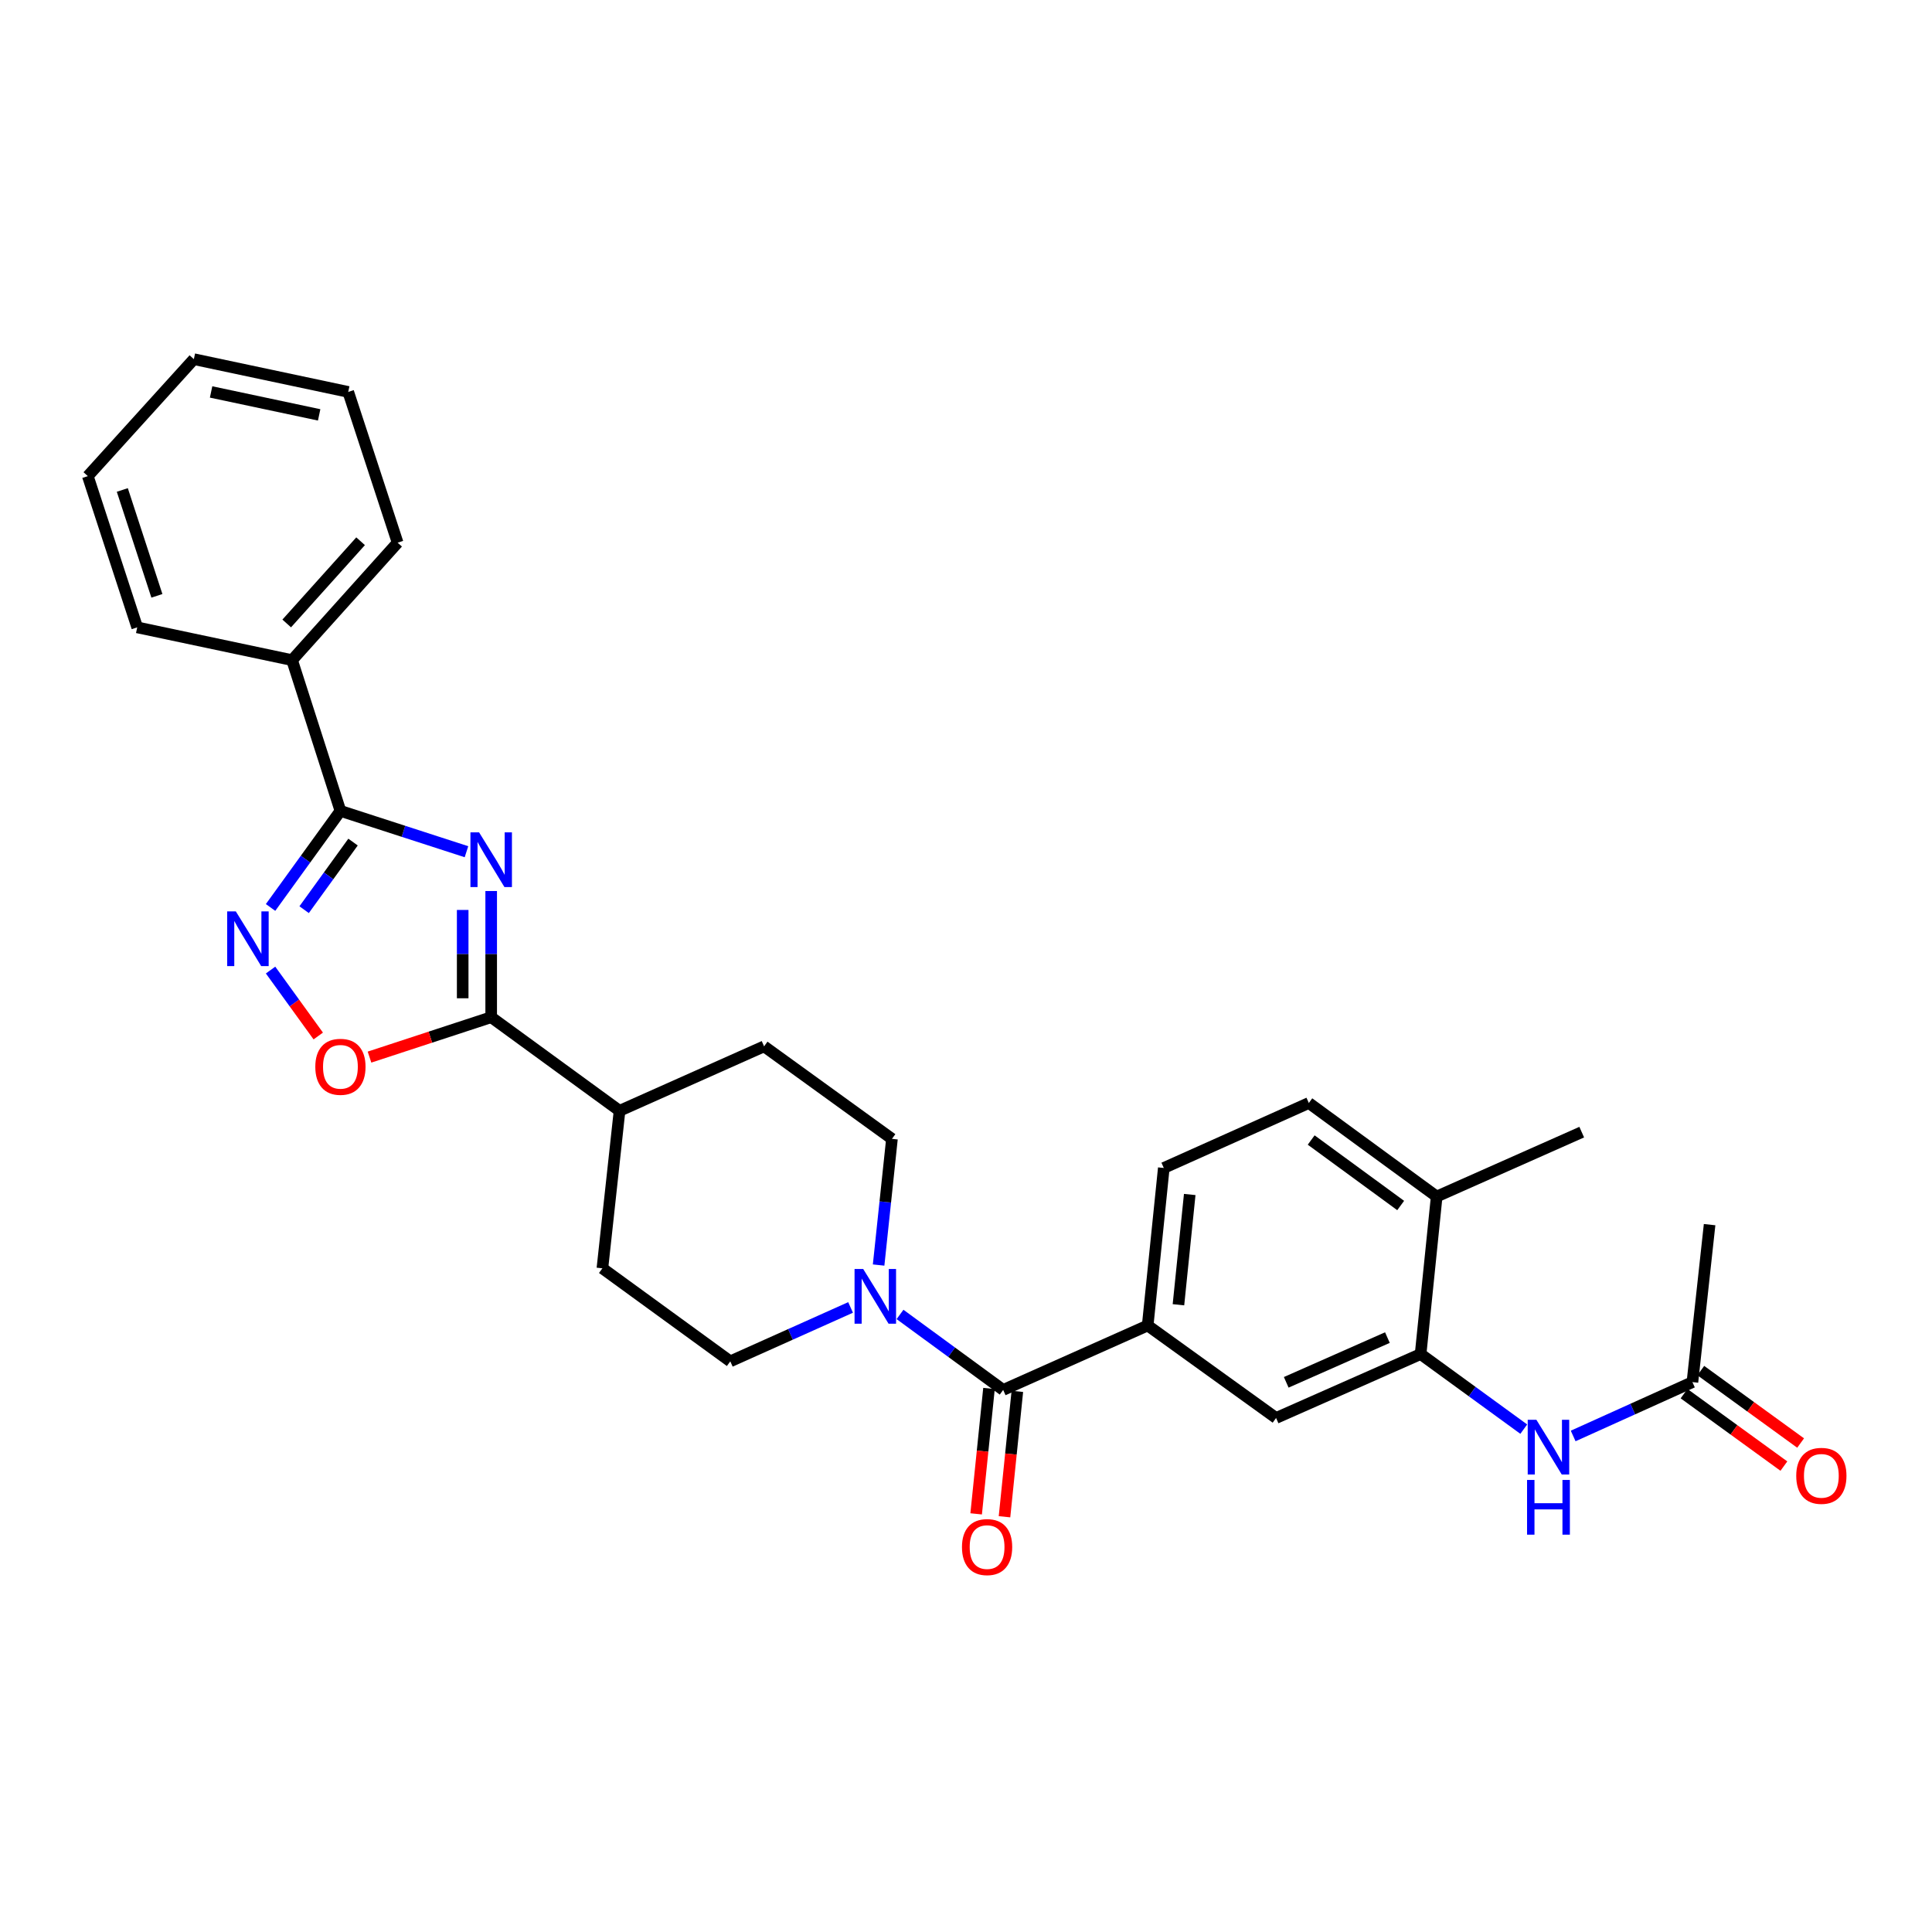 <?xml version='1.0' encoding='iso-8859-1'?>
<svg version='1.1' baseProfile='full'
              xmlns='http://www.w3.org/2000/svg'
                      xmlns:rdkit='http://www.rdkit.org/xml'
                      xmlns:xlink='http://www.w3.org/1999/xlink'
                  xml:space='preserve'
width='1000px' height='1000px' viewBox='0 0 1000 1000'>
<!-- END OF HEADER -->
<rect style='opacity:1.0;fill:#FFFFFF;stroke:none' width='1000' height='1000' x='0' y='0'> </rect>
<path class='bond-0' d='M 241.446,440.851 L 208.824,430.283' style='fill:none;fill-rule:evenodd;stroke:#0000FF;stroke-width:6px;stroke-linecap:butt;stroke-linejoin:miter;stroke-opacity:1' />
<path class='bond-0' d='M 208.824,430.283 L 176.203,419.716' style='fill:none;fill-rule:evenodd;stroke:#000000;stroke-width:6px;stroke-linecap:butt;stroke-linejoin:miter;stroke-opacity:1' />
<path class='bond-1' d='M 254.237,461.193 L 254.237,493.848' style='fill:none;fill-rule:evenodd;stroke:#0000FF;stroke-width:6px;stroke-linecap:butt;stroke-linejoin:miter;stroke-opacity:1' />
<path class='bond-1' d='M 254.237,493.848 L 254.237,526.503' style='fill:none;fill-rule:evenodd;stroke:#000000;stroke-width:6px;stroke-linecap:butt;stroke-linejoin:miter;stroke-opacity:1' />
<path class='bond-1' d='M 239.487,470.989 L 239.487,493.848' style='fill:none;fill-rule:evenodd;stroke:#0000FF;stroke-width:6px;stroke-linecap:butt;stroke-linejoin:miter;stroke-opacity:1' />
<path class='bond-1' d='M 239.487,493.848 L 239.487,516.707' style='fill:none;fill-rule:evenodd;stroke:#000000;stroke-width:6px;stroke-linecap:butt;stroke-linejoin:miter;stroke-opacity:1' />
<path class='bond-2' d='M 176.203,419.716 L 158.123,444.707' style='fill:none;fill-rule:evenodd;stroke:#000000;stroke-width:6px;stroke-linecap:butt;stroke-linejoin:miter;stroke-opacity:1' />
<path class='bond-2' d='M 158.123,444.707 L 140.044,469.699' style='fill:none;fill-rule:evenodd;stroke:#0000FF;stroke-width:6px;stroke-linecap:butt;stroke-linejoin:miter;stroke-opacity:1' />
<path class='bond-2' d='M 182.729,435.858 L 170.074,453.352' style='fill:none;fill-rule:evenodd;stroke:#000000;stroke-width:6px;stroke-linecap:butt;stroke-linejoin:miter;stroke-opacity:1' />
<path class='bond-2' d='M 170.074,453.352 L 157.419,470.846' style='fill:none;fill-rule:evenodd;stroke:#0000FF;stroke-width:6px;stroke-linecap:butt;stroke-linejoin:miter;stroke-opacity:1' />
<path class='bond-16' d='M 176.203,419.716 L 151.177,341.681' style='fill:none;fill-rule:evenodd;stroke:#000000;stroke-width:6px;stroke-linecap:butt;stroke-linejoin:miter;stroke-opacity:1' />
<path class='bond-4' d='M 254.237,526.503 L 222.746,536.831' style='fill:none;fill-rule:evenodd;stroke:#000000;stroke-width:6px;stroke-linecap:butt;stroke-linejoin:miter;stroke-opacity:1' />
<path class='bond-4' d='M 222.746,536.831 L 191.256,547.158' style='fill:none;fill-rule:evenodd;stroke:#FF0000;stroke-width:6px;stroke-linecap:butt;stroke-linejoin:miter;stroke-opacity:1' />
<path class='bond-11' d='M 254.237,526.503 L 320.676,574.948' style='fill:none;fill-rule:evenodd;stroke:#000000;stroke-width:6px;stroke-linecap:butt;stroke-linejoin:miter;stroke-opacity:1' />
<path class='bond-29' d='M 140.043,502.103 L 152.386,519.167' style='fill:none;fill-rule:evenodd;stroke:#0000FF;stroke-width:6px;stroke-linecap:butt;stroke-linejoin:miter;stroke-opacity:1' />
<path class='bond-29' d='M 152.386,519.167 L 164.729,536.232' style='fill:none;fill-rule:evenodd;stroke:#FF0000;stroke-width:6px;stroke-linecap:butt;stroke-linejoin:miter;stroke-opacity:1' />
<path class='bond-3' d='M 519.24,719.422 L 492.543,699.887' style='fill:none;fill-rule:evenodd;stroke:#000000;stroke-width:6px;stroke-linecap:butt;stroke-linejoin:miter;stroke-opacity:1' />
<path class='bond-3' d='M 492.543,699.887 L 465.845,680.352' style='fill:none;fill-rule:evenodd;stroke:#0000FF;stroke-width:6px;stroke-linecap:butt;stroke-linejoin:miter;stroke-opacity:1' />
<path class='bond-6' d='M 519.24,719.422 L 594.038,686.071' style='fill:none;fill-rule:evenodd;stroke:#000000;stroke-width:6px;stroke-linecap:butt;stroke-linejoin:miter;stroke-opacity:1' />
<path class='bond-12' d='M 511.904,718.67 L 508.579,751.12' style='fill:none;fill-rule:evenodd;stroke:#000000;stroke-width:6px;stroke-linecap:butt;stroke-linejoin:miter;stroke-opacity:1' />
<path class='bond-12' d='M 508.579,751.12 L 505.255,783.571' style='fill:none;fill-rule:evenodd;stroke:#FF0000;stroke-width:6px;stroke-linecap:butt;stroke-linejoin:miter;stroke-opacity:1' />
<path class='bond-12' d='M 526.577,720.173 L 523.252,752.624' style='fill:none;fill-rule:evenodd;stroke:#000000;stroke-width:6px;stroke-linecap:butt;stroke-linejoin:miter;stroke-opacity:1' />
<path class='bond-12' d='M 523.252,752.624 L 519.928,785.074' style='fill:none;fill-rule:evenodd;stroke:#FF0000;stroke-width:6px;stroke-linecap:butt;stroke-linejoin:miter;stroke-opacity:1' />
<path class='bond-5' d='M 440.259,676.728 L 409.127,690.679' style='fill:none;fill-rule:evenodd;stroke:#0000FF;stroke-width:6px;stroke-linecap:butt;stroke-linejoin:miter;stroke-opacity:1' />
<path class='bond-5' d='M 409.127,690.679 L 377.995,704.631' style='fill:none;fill-rule:evenodd;stroke:#000000;stroke-width:6px;stroke-linecap:butt;stroke-linejoin:miter;stroke-opacity:1' />
<path class='bond-30' d='M 454.769,654.784 L 458.222,622.126' style='fill:none;fill-rule:evenodd;stroke:#0000FF;stroke-width:6px;stroke-linecap:butt;stroke-linejoin:miter;stroke-opacity:1' />
<path class='bond-30' d='M 458.222,622.126 L 461.675,589.468' style='fill:none;fill-rule:evenodd;stroke:#000000;stroke-width:6px;stroke-linecap:butt;stroke-linejoin:miter;stroke-opacity:1' />
<path class='bond-9' d='M 594.038,686.071 L 660.493,733.942' style='fill:none;fill-rule:evenodd;stroke:#000000;stroke-width:6px;stroke-linecap:butt;stroke-linejoin:miter;stroke-opacity:1' />
<path class='bond-17' d='M 594.038,686.071 L 602.379,604.538' style='fill:none;fill-rule:evenodd;stroke:#000000;stroke-width:6px;stroke-linecap:butt;stroke-linejoin:miter;stroke-opacity:1' />
<path class='bond-17' d='M 609.962,675.342 L 615.801,618.269' style='fill:none;fill-rule:evenodd;stroke:#000000;stroke-width:6px;stroke-linecap:butt;stroke-linejoin:miter;stroke-opacity:1' />
<path class='bond-7' d='M 735.307,700.862 L 660.493,733.942' style='fill:none;fill-rule:evenodd;stroke:#000000;stroke-width:6px;stroke-linecap:butt;stroke-linejoin:miter;stroke-opacity:1' />
<path class='bond-7' d='M 718.12,692.334 L 665.751,715.49' style='fill:none;fill-rule:evenodd;stroke:#000000;stroke-width:6px;stroke-linecap:butt;stroke-linejoin:miter;stroke-opacity:1' />
<path class='bond-8' d='M 735.307,700.862 L 762.003,720.291' style='fill:none;fill-rule:evenodd;stroke:#000000;stroke-width:6px;stroke-linecap:butt;stroke-linejoin:miter;stroke-opacity:1' />
<path class='bond-8' d='M 762.003,720.291 L 788.698,739.721' style='fill:none;fill-rule:evenodd;stroke:#0000FF;stroke-width:6px;stroke-linecap:butt;stroke-linejoin:miter;stroke-opacity:1' />
<path class='bond-32' d='M 735.307,700.862 L 743.624,619.328' style='fill:none;fill-rule:evenodd;stroke:#000000;stroke-width:6px;stroke-linecap:butt;stroke-linejoin:miter;stroke-opacity:1' />
<path class='bond-10' d='M 814.268,743.255 L 845.132,729.318' style='fill:none;fill-rule:evenodd;stroke:#0000FF;stroke-width:6px;stroke-linecap:butt;stroke-linejoin:miter;stroke-opacity:1' />
<path class='bond-10' d='M 845.132,729.318 L 875.995,715.382' style='fill:none;fill-rule:evenodd;stroke:#000000;stroke-width:6px;stroke-linecap:butt;stroke-linejoin:miter;stroke-opacity:1' />
<path class='bond-18' d='M 871.663,721.351 L 897.5,740.1' style='fill:none;fill-rule:evenodd;stroke:#000000;stroke-width:6px;stroke-linecap:butt;stroke-linejoin:miter;stroke-opacity:1' />
<path class='bond-18' d='M 897.5,740.1 L 923.336,758.849' style='fill:none;fill-rule:evenodd;stroke:#FF0000;stroke-width:6px;stroke-linecap:butt;stroke-linejoin:miter;stroke-opacity:1' />
<path class='bond-18' d='M 880.326,709.413 L 906.163,728.162' style='fill:none;fill-rule:evenodd;stroke:#000000;stroke-width:6px;stroke-linecap:butt;stroke-linejoin:miter;stroke-opacity:1' />
<path class='bond-18' d='M 906.163,728.162 L 931.999,746.911' style='fill:none;fill-rule:evenodd;stroke:#FF0000;stroke-width:6px;stroke-linecap:butt;stroke-linejoin:miter;stroke-opacity:1' />
<path class='bond-22' d='M 875.995,715.382 L 884.886,633.873' style='fill:none;fill-rule:evenodd;stroke:#000000;stroke-width:6px;stroke-linecap:butt;stroke-linejoin:miter;stroke-opacity:1' />
<path class='bond-20' d='M 320.676,574.948 L 395.49,541.589' style='fill:none;fill-rule:evenodd;stroke:#000000;stroke-width:6px;stroke-linecap:butt;stroke-linejoin:miter;stroke-opacity:1' />
<path class='bond-21' d='M 320.676,574.948 L 311.802,656.473' style='fill:none;fill-rule:evenodd;stroke:#000000;stroke-width:6px;stroke-linecap:butt;stroke-linejoin:miter;stroke-opacity:1' />
<path class='bond-13' d='M 377.995,704.631 L 311.802,656.473' style='fill:none;fill-rule:evenodd;stroke:#000000;stroke-width:6px;stroke-linecap:butt;stroke-linejoin:miter;stroke-opacity:1' />
<path class='bond-14' d='M 461.675,589.468 L 395.49,541.589' style='fill:none;fill-rule:evenodd;stroke:#000000;stroke-width:6px;stroke-linecap:butt;stroke-linejoin:miter;stroke-opacity:1' />
<path class='bond-15' d='M 743.624,619.328 L 677.447,570.908' style='fill:none;fill-rule:evenodd;stroke:#000000;stroke-width:6px;stroke-linecap:butt;stroke-linejoin:miter;stroke-opacity:1' />
<path class='bond-15' d='M 724.988,623.969 L 678.664,590.075' style='fill:none;fill-rule:evenodd;stroke:#000000;stroke-width:6px;stroke-linecap:butt;stroke-linejoin:miter;stroke-opacity:1' />
<path class='bond-23' d='M 743.624,619.328 L 818.7,585.994' style='fill:none;fill-rule:evenodd;stroke:#000000;stroke-width:6px;stroke-linecap:butt;stroke-linejoin:miter;stroke-opacity:1' />
<path class='bond-24' d='M 151.177,341.681 L 205.809,280.888' style='fill:none;fill-rule:evenodd;stroke:#000000;stroke-width:6px;stroke-linecap:butt;stroke-linejoin:miter;stroke-opacity:1' />
<path class='bond-24' d='M 148.401,322.703 L 186.643,280.148' style='fill:none;fill-rule:evenodd;stroke:#000000;stroke-width:6px;stroke-linecap:butt;stroke-linejoin:miter;stroke-opacity:1' />
<path class='bond-25' d='M 151.177,341.681 L 71.021,324.727' style='fill:none;fill-rule:evenodd;stroke:#000000;stroke-width:6px;stroke-linecap:butt;stroke-linejoin:miter;stroke-opacity:1' />
<path class='bond-19' d='M 602.379,604.538 L 677.447,570.908' style='fill:none;fill-rule:evenodd;stroke:#000000;stroke-width:6px;stroke-linecap:butt;stroke-linejoin:miter;stroke-opacity:1' />
<path class='bond-26' d='M 205.809,280.888 L 180.242,202.854' style='fill:none;fill-rule:evenodd;stroke:#000000;stroke-width:6px;stroke-linecap:butt;stroke-linejoin:miter;stroke-opacity:1' />
<path class='bond-27' d='M 71.021,324.727 L 45.455,246.439' style='fill:none;fill-rule:evenodd;stroke:#000000;stroke-width:6px;stroke-linecap:butt;stroke-linejoin:miter;stroke-opacity:1' />
<path class='bond-27' d='M 81.207,308.405 L 63.31,253.604' style='fill:none;fill-rule:evenodd;stroke:#000000;stroke-width:6px;stroke-linecap:butt;stroke-linejoin:miter;stroke-opacity:1' />
<path class='bond-31' d='M 180.242,202.854 L 100.34,185.9' style='fill:none;fill-rule:evenodd;stroke:#000000;stroke-width:6px;stroke-linecap:butt;stroke-linejoin:miter;stroke-opacity:1' />
<path class='bond-31' d='M 165.196,214.739 L 109.264,202.871' style='fill:none;fill-rule:evenodd;stroke:#000000;stroke-width:6px;stroke-linecap:butt;stroke-linejoin:miter;stroke-opacity:1' />
<path class='bond-28' d='M 45.455,246.439 L 100.34,185.9' style='fill:none;fill-rule:evenodd;stroke:#000000;stroke-width:6px;stroke-linecap:butt;stroke-linejoin:miter;stroke-opacity:1' />
<path  class='atom-0' d='M 247.977 430.835
L 257.257 445.835
Q 258.177 447.315, 259.657 449.995
Q 261.137 452.675, 261.217 452.835
L 261.217 430.835
L 264.977 430.835
L 264.977 459.155
L 261.097 459.155
L 251.137 442.755
Q 249.977 440.835, 248.737 438.635
Q 247.537 436.435, 247.177 435.755
L 247.177 459.155
L 243.497 459.155
L 243.497 430.835
L 247.977 430.835
' fill='#0000FF'/>
<path  class='atom-3' d='M 122.063 471.741
L 131.343 486.741
Q 132.263 488.221, 133.743 490.901
Q 135.223 493.581, 135.303 493.741
L 135.303 471.741
L 139.063 471.741
L 139.063 500.061
L 135.183 500.061
L 125.223 483.661
Q 124.063 481.741, 122.823 479.541
Q 121.623 477.341, 121.263 476.661
L 121.263 500.061
L 117.583 500.061
L 117.583 471.741
L 122.063 471.741
' fill='#0000FF'/>
<path  class='atom-5' d='M 163.203 552.174
Q 163.203 545.374, 166.563 541.574
Q 169.923 537.774, 176.203 537.774
Q 182.483 537.774, 185.843 541.574
Q 189.203 545.374, 189.203 552.174
Q 189.203 559.054, 185.803 562.974
Q 182.403 566.854, 176.203 566.854
Q 169.963 566.854, 166.563 562.974
Q 163.203 559.094, 163.203 552.174
M 176.203 563.654
Q 180.523 563.654, 182.843 560.774
Q 185.203 557.854, 185.203 552.174
Q 185.203 546.614, 182.843 543.814
Q 180.523 540.974, 176.203 540.974
Q 171.883 540.974, 169.523 543.774
Q 167.203 546.574, 167.203 552.174
Q 167.203 557.894, 169.523 560.774
Q 171.883 563.654, 176.203 563.654
' fill='#FF0000'/>
<path  class='atom-6' d='M 446.795 656.833
L 456.075 671.833
Q 456.995 673.313, 458.475 675.993
Q 459.955 678.673, 460.035 678.833
L 460.035 656.833
L 463.795 656.833
L 463.795 685.153
L 459.915 685.153
L 449.955 668.753
Q 448.795 666.833, 447.555 664.633
Q 446.355 662.433, 445.995 661.753
L 445.995 685.153
L 442.315 685.153
L 442.315 656.833
L 446.795 656.833
' fill='#0000FF'/>
<path  class='atom-9' d='M 795.224 734.868
L 804.504 749.868
Q 805.424 751.348, 806.904 754.028
Q 808.384 756.708, 808.464 756.868
L 808.464 734.868
L 812.224 734.868
L 812.224 763.188
L 808.344 763.188
L 798.384 746.788
Q 797.224 744.868, 795.984 742.668
Q 794.784 740.468, 794.424 739.788
L 794.424 763.188
L 790.744 763.188
L 790.744 734.868
L 795.224 734.868
' fill='#0000FF'/>
<path  class='atom-9' d='M 790.404 766.02
L 794.244 766.02
L 794.244 778.06
L 808.724 778.06
L 808.724 766.02
L 812.564 766.02
L 812.564 794.34
L 808.724 794.34
L 808.724 781.26
L 794.244 781.26
L 794.244 794.34
L 790.404 794.34
L 790.404 766.02
' fill='#0000FF'/>
<path  class='atom-13' d='M 497.915 800.764
Q 497.915 793.964, 501.275 790.164
Q 504.635 786.364, 510.915 786.364
Q 517.195 786.364, 520.555 790.164
Q 523.915 793.964, 523.915 800.764
Q 523.915 807.644, 520.515 811.564
Q 517.115 815.444, 510.915 815.444
Q 504.675 815.444, 501.275 811.564
Q 497.915 807.684, 497.915 800.764
M 510.915 812.244
Q 515.235 812.244, 517.555 809.364
Q 519.915 806.444, 519.915 800.764
Q 519.915 795.204, 517.555 792.404
Q 515.235 789.564, 510.915 789.564
Q 506.595 789.564, 504.235 792.364
Q 501.915 795.164, 501.915 800.764
Q 501.915 806.484, 504.235 809.364
Q 506.595 812.244, 510.915 812.244
' fill='#FF0000'/>
<path  class='atom-19' d='M 929.729 763.89
Q 929.729 757.09, 933.089 753.29
Q 936.449 749.49, 942.729 749.49
Q 949.009 749.49, 952.369 753.29
Q 955.729 757.09, 955.729 763.89
Q 955.729 770.77, 952.329 774.69
Q 948.929 778.57, 942.729 778.57
Q 936.489 778.57, 933.089 774.69
Q 929.729 770.81, 929.729 763.89
M 942.729 775.37
Q 947.049 775.37, 949.369 772.49
Q 951.729 769.57, 951.729 763.89
Q 951.729 758.33, 949.369 755.53
Q 947.049 752.69, 942.729 752.69
Q 938.409 752.69, 936.049 755.49
Q 933.729 758.29, 933.729 763.89
Q 933.729 769.61, 936.049 772.49
Q 938.409 775.37, 942.729 775.37
' fill='#FF0000'/>
</svg>
